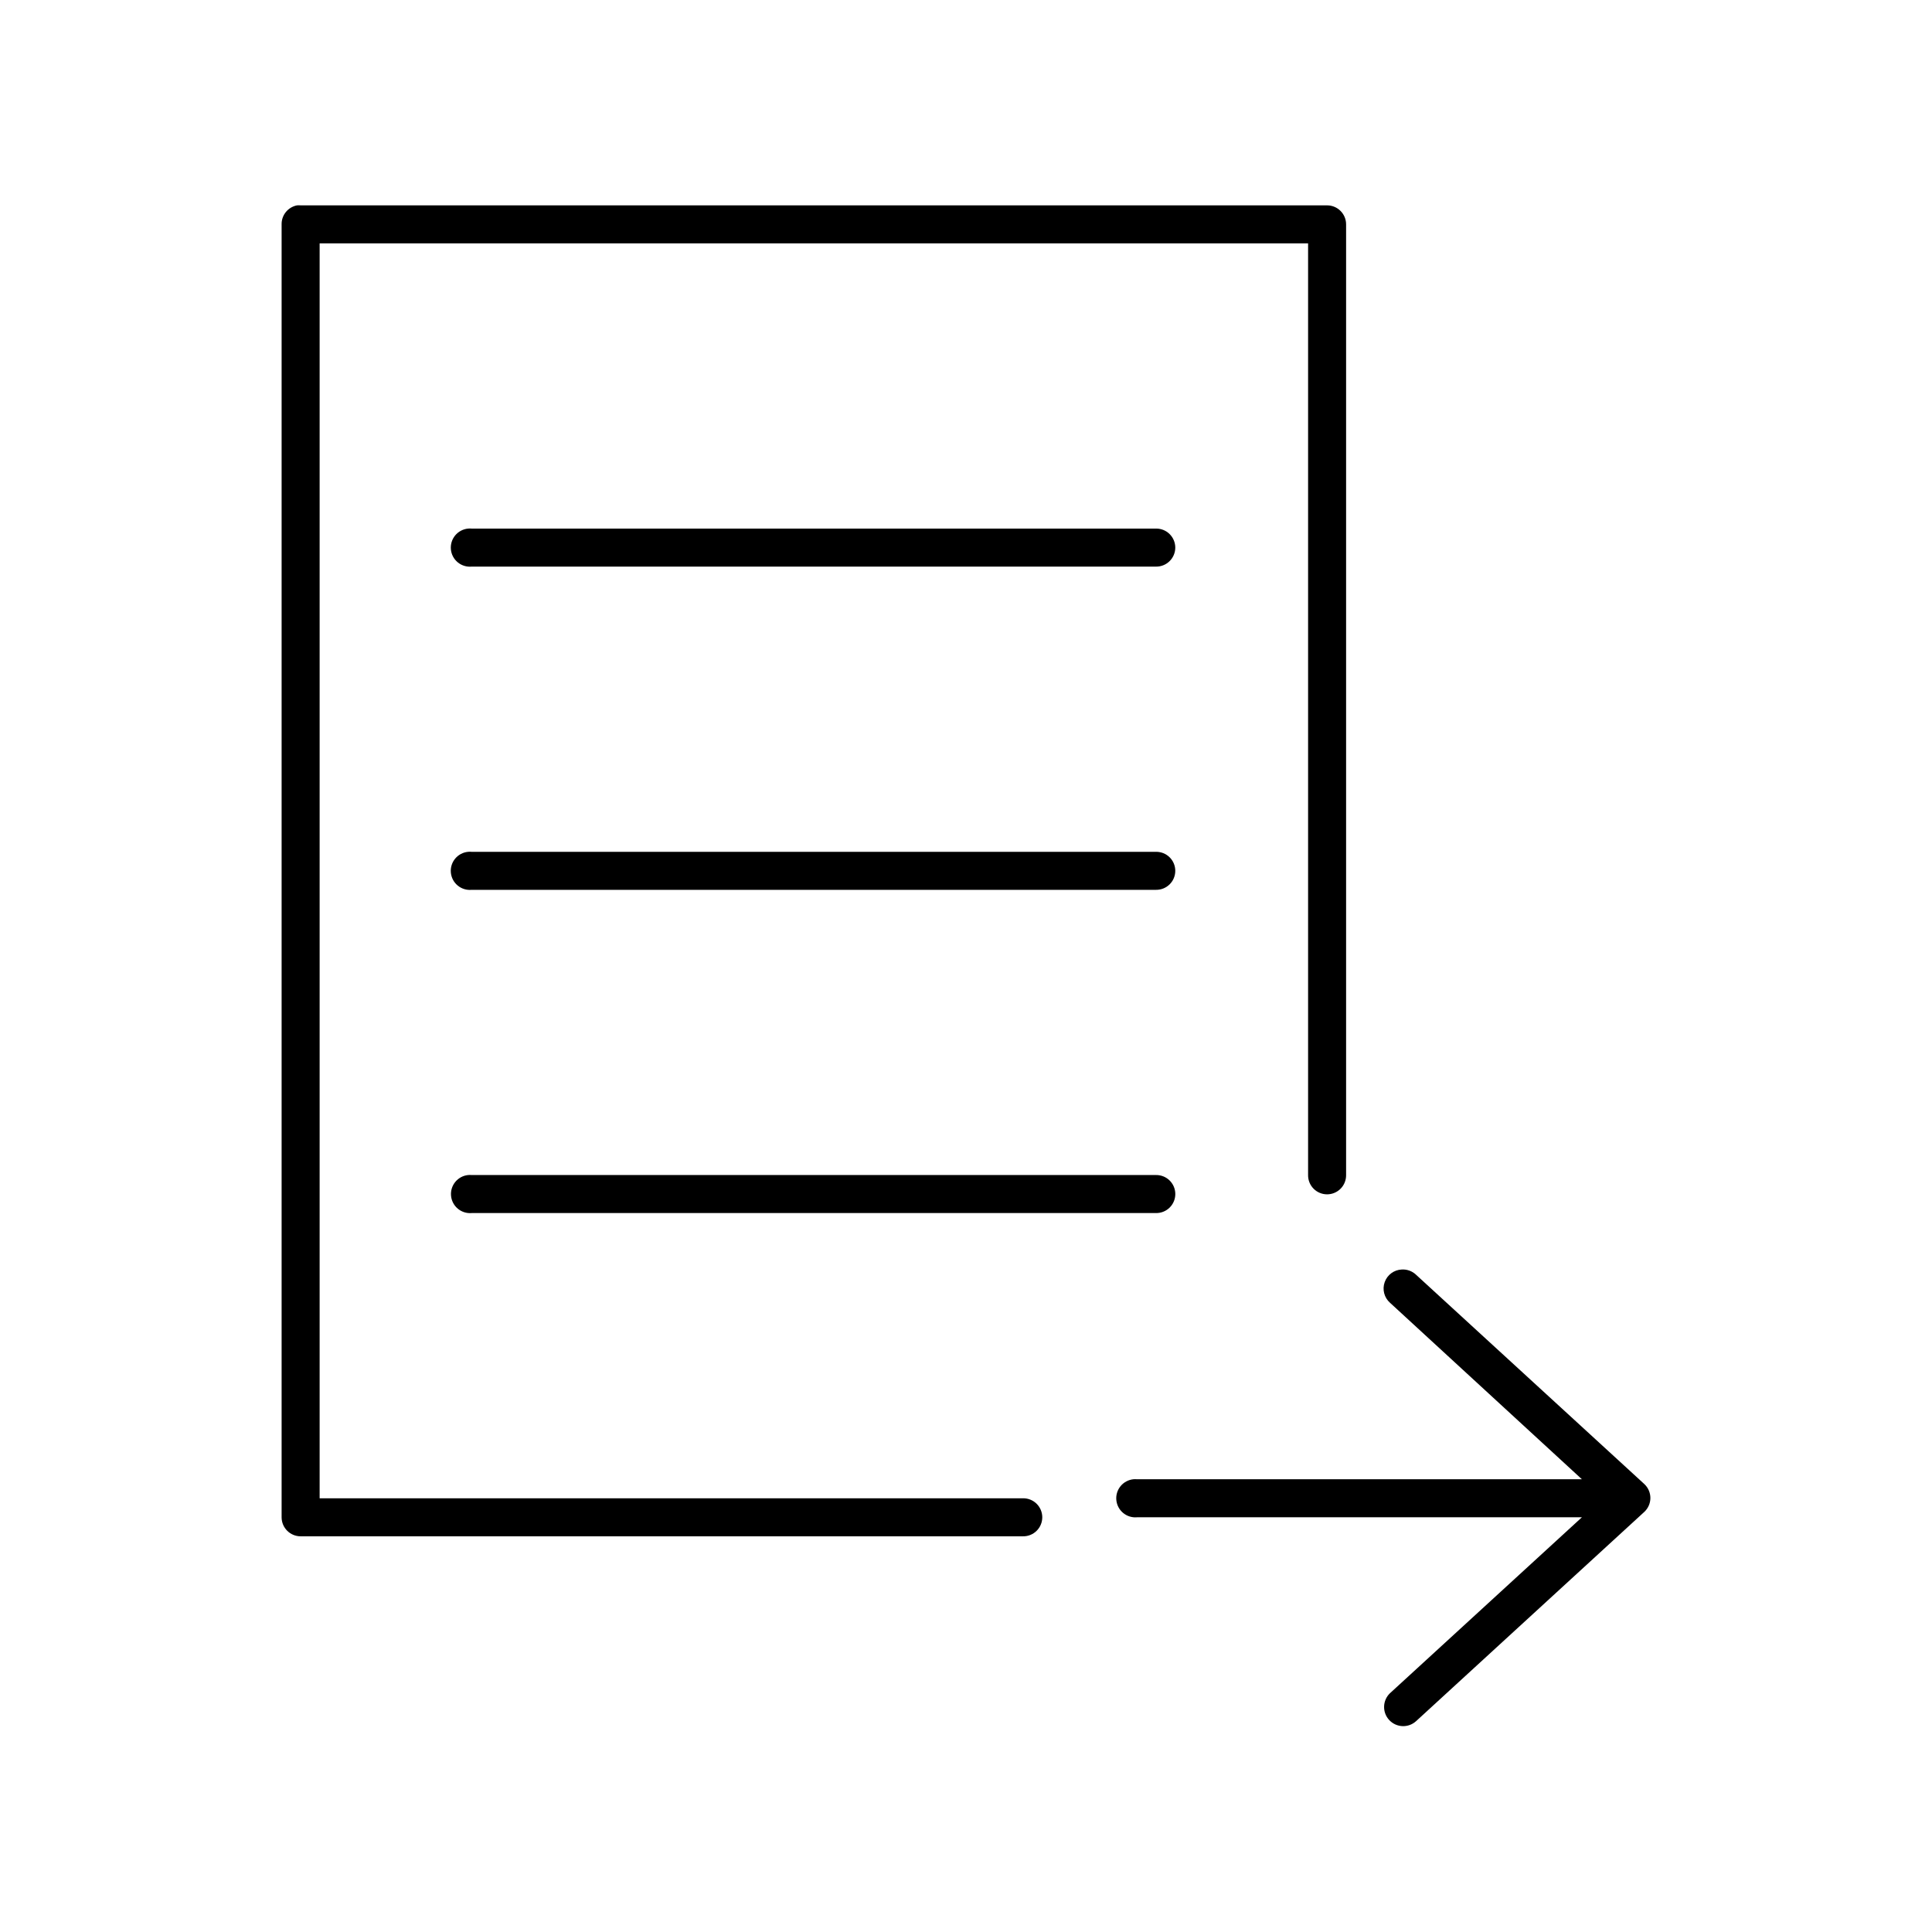 <?xml version="1.0" encoding="UTF-8"?>
<!-- Uploaded to: SVG Repo, www.svgrepo.com, Generator: SVG Repo Mixer Tools -->
<svg fill="#000000" width="800px" height="800px" version="1.1" viewBox="144 144 512 512" xmlns="http://www.w3.org/2000/svg">
 <path d="m222.72 198.42c-2.406 0.461-4.137 2.59-4.09 5.039v342.64c0 2.781 2.254 5.035 5.035 5.039h191.43c1.348 0.02 2.652-0.5 3.613-1.449 0.961-0.945 1.504-2.242 1.504-3.59 0-1.352-0.543-2.644-1.504-3.594-0.961-0.945-2.266-1.469-3.613-1.445h-186.39v-332.56h261.95v246.9c-0.02 1.348 0.5 2.648 1.449 3.609 0.945 0.961 2.238 1.5 3.586 1.5s2.641-0.539 3.59-1.5c0.945-0.961 1.469-2.262 1.449-3.609v-251.94c0-2.781-2.258-5.039-5.039-5.039h-272.02c-0.312-0.027-0.629-0.027-0.945 0zm45.336 85.66h0.004c-1.34 0.125-2.57 0.773-3.43 1.809-0.855 1.035-1.266 2.367-1.141 3.703s0.777 2.57 1.812 3.426c1.031 0.855 2.363 1.266 3.699 1.141h181.35c1.348 0.02 2.648-0.504 3.606-1.453 0.961-0.945 1.504-2.238 1.504-3.586s-0.543-2.641-1.504-3.59c-0.957-0.945-2.258-1.469-3.606-1.449h-181.35c-0.312-0.031-0.629-0.031-0.941 0zm0 85.66h0.004c-1.34 0.121-2.574 0.77-3.434 1.805s-1.27 2.367-1.145 3.707c0.125 1.336 0.777 2.57 1.812 3.426 1.039 0.859 2.371 1.266 3.707 1.137h181.35c1.348 0.02 2.648-0.5 3.609-1.449 0.961-0.945 1.5-2.238 1.5-3.59 0-1.348-0.539-2.641-1.5-3.586-0.961-0.949-2.262-1.469-3.609-1.449h-181.35c-0.312-0.031-0.629-0.031-0.941 0zm0 85.66 0.004-0.004c-2.766 0.281-4.789 2.738-4.527 5.508 0.258 2.769 2.703 4.809 5.469 4.57h181.35c1.348 0.02 2.652-0.5 3.613-1.449 0.961-0.945 1.504-2.238 1.504-3.59s-0.543-2.644-1.504-3.59c-0.961-0.949-2.266-1.469-3.613-1.449h-181.35c-0.312-0.027-0.629-0.027-0.941 0zm247.46 25.035 0.004-0.004c-2.062 0.074-3.871 1.398-4.562 3.344-0.695 1.941-0.133 4.113 1.414 5.477l50.848 46.766h-117.91c-0.312-0.031-0.629-0.031-0.945 0-2.766 0.281-4.785 2.738-4.527 5.508 0.262 2.766 2.703 4.809 5.473 4.57h117.91l-50.848 46.609v-0.004c-2.016 1.922-2.109 5.106-0.207 7.137 1.902 2.035 5.086 2.152 7.133 0.266l60.449-55.426c1.031-0.953 1.621-2.297 1.621-3.699 0-1.406-0.59-2.746-1.621-3.703l-60.449-55.426c-1.008-0.977-2.375-1.492-3.777-1.418z"/>
</svg>